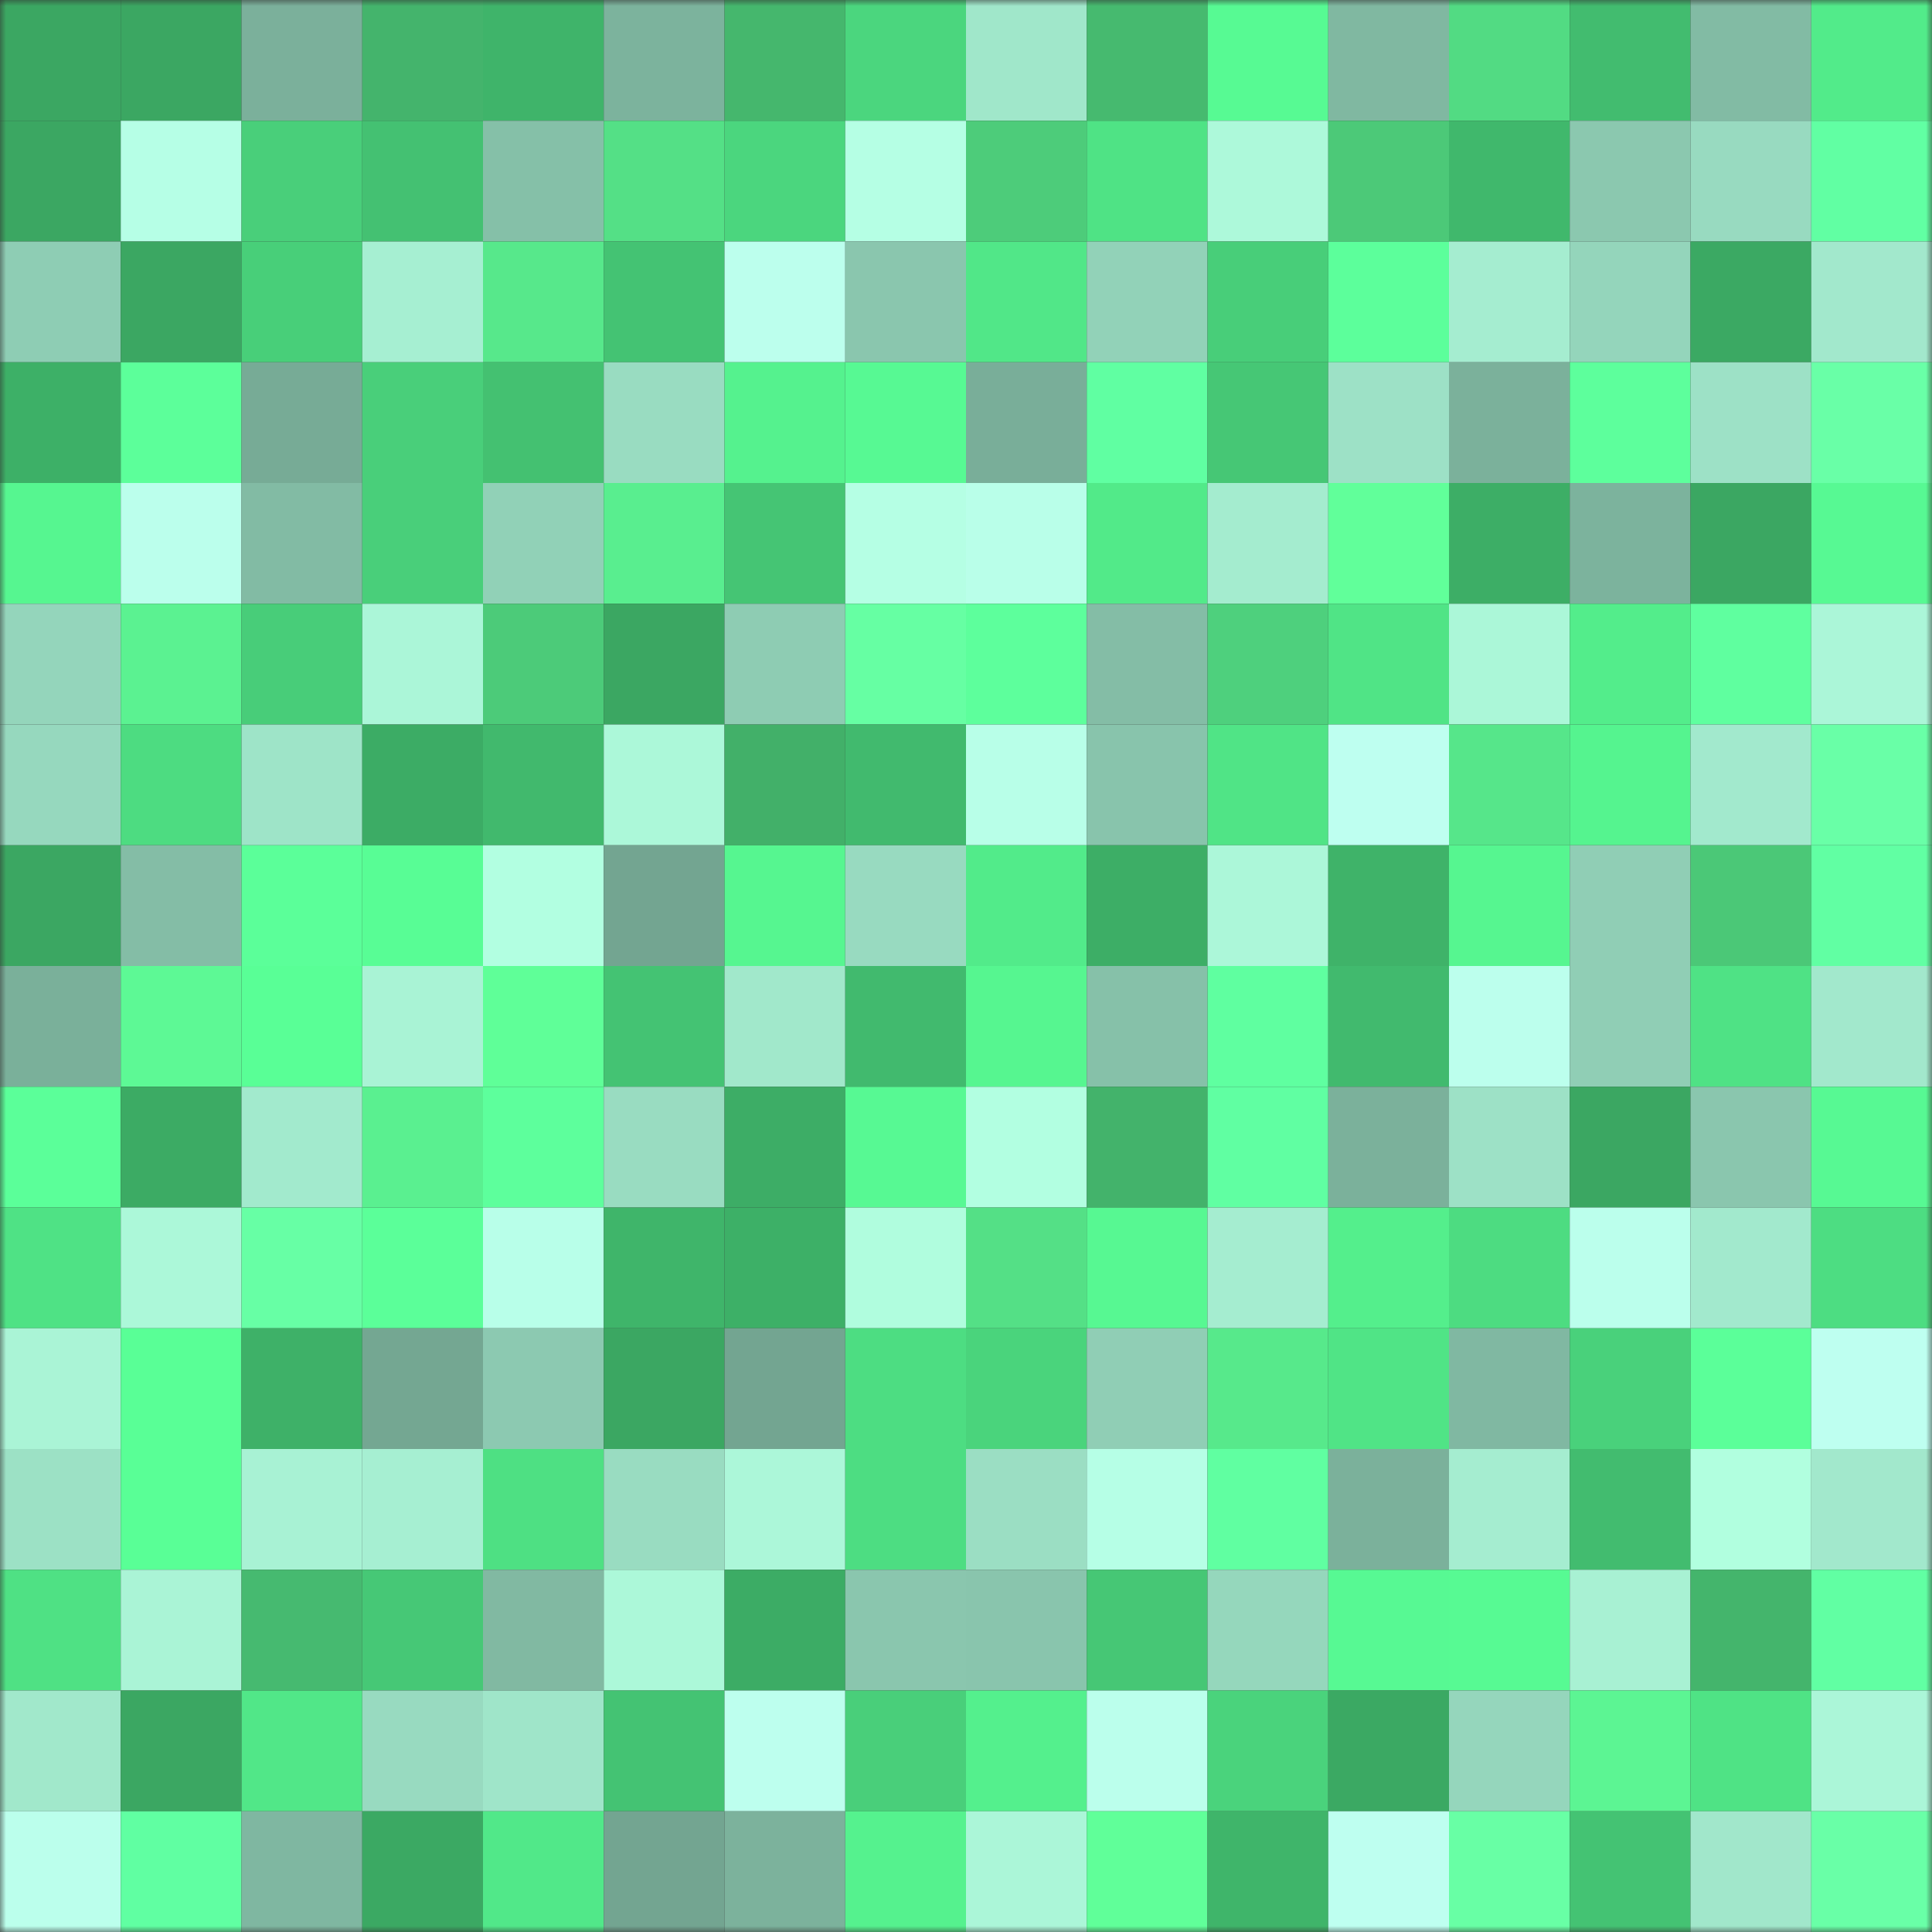 <svg viewBox="0 0 160 160" fill="none" role="img" xmlns="http://www.w3.org/2000/svg" width="240" height="240" name="lens%2Cvicos.lens"><rect x="0" y="0" width="160" height="160" fill="#333333" stroke="none"/><mask id="2145568742" mask-type="alpha" maskUnits="userSpaceOnUse" x="0" y="0" width="160" height="160"><rect width="160" height="160" fill="#FFFFFF"></rect></mask><g mask="url(#2145568742)"><rect x="0" y="0" width="10" height="10" fill="#3ba762"></rect><rect x="10" y="0" width="10" height="10" fill="#3ba762"></rect><rect x="20" y="0" width="10" height="10" fill="#7bb09b"></rect><rect x="30" y="0" width="10" height="10" fill="#44b46c"></rect><rect x="40" y="0" width="10" height="10" fill="#3fb46a"></rect><rect x="50" y="0" width="10" height="10" fill="#7cb39d"></rect><rect x="60" y="0" width="10" height="10" fill="#45b76d"></rect><rect x="70" y="0" width="10" height="10" fill="#4bd67e"></rect><rect x="80" y="0" width="10" height="10" fill="#a0e7ca"></rect><rect x="90" y="0" width="10" height="10" fill="#46ba6f"></rect><rect x="100" y="0" width="10" height="10" fill="#57fa93"></rect><rect x="110" y="0" width="10" height="10" fill="#80b8a1"></rect><rect x="120" y="0" width="10" height="10" fill="#52db83"></rect><rect x="130" y="0" width="10" height="10" fill="#42bc6f"></rect><rect x="140" y="0" width="10" height="10" fill="#82bba4"></rect><rect x="150" y="0" width="10" height="10" fill="#52eb8a"></rect><rect x="0" y="10" width="10" height="10" fill="#3ba762"></rect><rect x="10" y="10" width="10" height="10" fill="#b6ffe6"></rect><rect x="20" y="10" width="10" height="10" fill="#49cf7a"></rect><rect x="30" y="10" width="10" height="10" fill="#44c172"></rect><rect x="40" y="10" width="10" height="10" fill="#85c0a8"></rect><rect x="50" y="10" width="10" height="10" fill="#54e086"></rect><rect x="60" y="10" width="10" height="10" fill="#4bd67e"></rect><rect x="70" y="10" width="10" height="10" fill="#b5ffe4"></rect><rect x="80" y="10" width="10" height="10" fill="#4dcc7a"></rect><rect x="90" y="10" width="10" height="10" fill="#4fe385"></rect><rect x="100" y="10" width="10" height="10" fill="#adf9da"></rect><rect x="110" y="10" width="10" height="10" fill="#4cc978"></rect><rect x="120" y="10" width="10" height="10" fill="#40b86c"></rect><rect x="130" y="10" width="10" height="10" fill="#8bc8af"></rect><rect x="140" y="10" width="10" height="10" fill="#98dac0"></rect><rect x="150" y="10" width="10" height="10" fill="#61ffa3"></rect><rect x="0" y="20" width="10" height="10" fill="#8ecdb4"></rect><rect x="10" y="20" width="10" height="10" fill="#3ba762"></rect><rect x="20" y="20" width="10" height="10" fill="#48cf79"></rect><rect x="30" y="20" width="10" height="10" fill="#a6efd2"></rect><rect x="40" y="20" width="10" height="10" fill="#57e88b"></rect><rect x="50" y="20" width="10" height="10" fill="#44c373"></rect><rect x="60" y="20" width="10" height="10" fill="#bcffed"></rect><rect x="70" y="20" width="10" height="10" fill="#8ac6ae"></rect><rect x="80" y="20" width="10" height="10" fill="#51e788"></rect><rect x="90" y="20" width="10" height="10" fill="#92d2b8"></rect><rect x="100" y="20" width="10" height="10" fill="#48ce79"></rect><rect x="110" y="20" width="10" height="10" fill="#5cff9b"></rect><rect x="120" y="20" width="10" height="10" fill="#a5edd0"></rect><rect x="130" y="20" width="10" height="10" fill="#94d5bb"></rect><rect x="140" y="20" width="10" height="10" fill="#3ba963"></rect><rect x="150" y="20" width="10" height="10" fill="#a2e8cc"></rect><rect x="0" y="30" width="10" height="10" fill="#3db067"></rect><rect x="10" y="30" width="10" height="10" fill="#5cff9a"></rect><rect x="20" y="30" width="10" height="10" fill="#77ab96"></rect><rect x="30" y="30" width="10" height="10" fill="#49cf7a"></rect><rect x="40" y="30" width="10" height="10" fill="#44c171"></rect><rect x="50" y="30" width="10" height="10" fill="#99dcc1"></rect><rect x="60" y="30" width="10" height="10" fill="#55f28e"></rect><rect x="70" y="30" width="10" height="10" fill="#57f993"></rect><rect x="80" y="30" width="10" height="10" fill="#79ae99"></rect><rect x="90" y="30" width="10" height="10" fill="#60ffa2"></rect><rect x="100" y="30" width="10" height="10" fill="#46c775"></rect><rect x="110" y="30" width="10" height="10" fill="#9de1c6"></rect><rect x="120" y="30" width="10" height="10" fill="#7bb19b"></rect><rect x="130" y="30" width="10" height="10" fill="#5dff9c"></rect><rect x="140" y="30" width="10" height="10" fill="#9de1c6"></rect><rect x="150" y="30" width="10" height="10" fill="#69ffa7"></rect><rect x="0" y="40" width="10" height="10" fill="#56f690"></rect><rect x="10" y="40" width="10" height="10" fill="#bbffec"></rect><rect x="20" y="40" width="10" height="10" fill="#82bba4"></rect><rect x="30" y="40" width="10" height="10" fill="#49cf7a"></rect><rect x="40" y="40" width="10" height="10" fill="#91d1b7"></rect><rect x="50" y="40" width="10" height="10" fill="#59ee8f"></rect><rect x="60" y="40" width="10" height="10" fill="#45c574"></rect><rect x="70" y="40" width="10" height="10" fill="#b5ffe4"></rect><rect x="80" y="40" width="10" height="10" fill="#b9ffe9"></rect><rect x="90" y="40" width="10" height="10" fill="#52ea89"></rect><rect x="100" y="40" width="10" height="10" fill="#a4eccf"></rect><rect x="110" y="40" width="10" height="10" fill="#61ff9a"></rect><rect x="120" y="40" width="10" height="10" fill="#3dae66"></rect><rect x="130" y="40" width="10" height="10" fill="#7cb39d"></rect><rect x="140" y="40" width="10" height="10" fill="#3ba762"></rect><rect x="150" y="40" width="10" height="10" fill="#57f993"></rect><rect x="0" y="50" width="10" height="10" fill="#94d5bb"></rect><rect x="10" y="50" width="10" height="10" fill="#5bf291"></rect><rect x="20" y="50" width="10" height="10" fill="#48cd79"></rect><rect x="30" y="50" width="10" height="10" fill="#abf6d8"></rect><rect x="40" y="50" width="10" height="10" fill="#4ccb79"></rect><rect x="50" y="50" width="10" height="10" fill="#3ba762"></rect><rect x="60" y="50" width="10" height="10" fill="#8eccb3"></rect><rect x="70" y="50" width="10" height="10" fill="#66ffa3"></rect><rect x="80" y="50" width="10" height="10" fill="#5dff9c"></rect><rect x="90" y="50" width="10" height="10" fill="#84bda6"></rect><rect x="100" y="50" width="10" height="10" fill="#4ed07d"></rect><rect x="110" y="50" width="10" height="10" fill="#50e486"></rect><rect x="120" y="50" width="10" height="10" fill="#abf7d8"></rect><rect x="130" y="50" width="10" height="10" fill="#53ed8b"></rect><rect x="140" y="50" width="10" height="10" fill="#5fff9f"></rect><rect x="150" y="50" width="10" height="10" fill="#abf6d8"></rect><rect x="0" y="60" width="10" height="10" fill="#96d8be"></rect><rect x="10" y="60" width="10" height="10" fill="#4ddc81"></rect><rect x="20" y="60" width="10" height="10" fill="#9ee4c8"></rect><rect x="30" y="60" width="10" height="10" fill="#3cac65"></rect><rect x="40" y="60" width="10" height="10" fill="#41b96d"></rect><rect x="50" y="60" width="10" height="10" fill="#acf8d9"></rect><rect x="60" y="60" width="10" height="10" fill="#42b069"></rect><rect x="70" y="60" width="10" height="10" fill="#41ba6e"></rect><rect x="80" y="60" width="10" height="10" fill="#b8ffe8"></rect><rect x="90" y="60" width="10" height="10" fill="#88c4ac"></rect><rect x="100" y="60" width="10" height="10" fill="#50e486"></rect><rect x="110" y="60" width="10" height="10" fill="#befff0"></rect><rect x="120" y="60" width="10" height="10" fill="#56e68a"></rect><rect x="130" y="60" width="10" height="10" fill="#55f48f"></rect><rect x="140" y="60" width="10" height="10" fill="#a2e9cd"></rect><rect x="150" y="60" width="10" height="10" fill="#69ffa7"></rect><rect x="0" y="70" width="10" height="10" fill="#3ba762"></rect><rect x="10" y="70" width="10" height="10" fill="#84bda6"></rect><rect x="20" y="70" width="10" height="10" fill="#5bff99"></rect><rect x="30" y="70" width="10" height="10" fill="#58fd95"></rect><rect x="40" y="70" width="10" height="10" fill="#b2ffe1"></rect><rect x="50" y="70" width="10" height="10" fill="#73a591"></rect><rect x="60" y="70" width="10" height="10" fill="#56f690"></rect><rect x="70" y="70" width="10" height="10" fill="#98dac0"></rect><rect x="80" y="70" width="10" height="10" fill="#52eb8a"></rect><rect x="90" y="70" width="10" height="10" fill="#3dae66"></rect><rect x="100" y="70" width="10" height="10" fill="#acf7d9"></rect><rect x="110" y="70" width="10" height="10" fill="#3fb369"></rect><rect x="120" y="70" width="10" height="10" fill="#56f690"></rect><rect x="130" y="70" width="10" height="10" fill="#90ceb5"></rect><rect x="140" y="70" width="10" height="10" fill="#4bc877"></rect><rect x="150" y="70" width="10" height="10" fill="#61ffa3"></rect><rect x="0" y="80" width="10" height="10" fill="#7ab09a"></rect><rect x="10" y="80" width="10" height="10" fill="#5df995"></rect><rect x="20" y="80" width="10" height="10" fill="#59ff96"></rect><rect x="30" y="80" width="10" height="10" fill="#a9f3d5"></rect><rect x="40" y="80" width="10" height="10" fill="#5fff98"></rect><rect x="50" y="80" width="10" height="10" fill="#44c373"></rect><rect x="60" y="80" width="10" height="10" fill="#a1e8cb"></rect><rect x="70" y="80" width="10" height="10" fill="#41ba6e"></rect><rect x="80" y="80" width="10" height="10" fill="#56f690"></rect><rect x="90" y="80" width="10" height="10" fill="#86c1a9"></rect><rect x="100" y="80" width="10" height="10" fill="#5fffa0"></rect><rect x="110" y="80" width="10" height="10" fill="#41ba6e"></rect><rect x="120" y="80" width="10" height="10" fill="#bcffed"></rect><rect x="130" y="80" width="10" height="10" fill="#90ceb5"></rect><rect x="140" y="80" width="10" height="10" fill="#4fe285"></rect><rect x="150" y="80" width="10" height="10" fill="#a2e8cc"></rect><rect x="0" y="90" width="10" height="10" fill="#5bff99"></rect><rect x="10" y="90" width="10" height="10" fill="#3cab64"></rect><rect x="20" y="90" width="10" height="10" fill="#a2eacd"></rect><rect x="30" y="90" width="10" height="10" fill="#5af090"></rect><rect x="40" y="90" width="10" height="10" fill="#5dff9c"></rect><rect x="50" y="90" width="10" height="10" fill="#99dcc1"></rect><rect x="60" y="90" width="10" height="10" fill="#3dad66"></rect><rect x="70" y="90" width="10" height="10" fill="#57f993"></rect><rect x="80" y="90" width="10" height="10" fill="#b2ffe1"></rect><rect x="90" y="90" width="10" height="10" fill="#43b36b"></rect><rect x="100" y="90" width="10" height="10" fill="#60ffa2"></rect><rect x="110" y="90" width="10" height="10" fill="#7bb19b"></rect><rect x="120" y="90" width="10" height="10" fill="#9de1c6"></rect><rect x="130" y="90" width="10" height="10" fill="#3ba762"></rect><rect x="140" y="90" width="10" height="10" fill="#8ac6ae"></rect><rect x="150" y="90" width="10" height="10" fill="#57f993"></rect><rect x="0" y="100" width="10" height="10" fill="#4fe285"></rect><rect x="10" y="100" width="10" height="10" fill="#acf8d9"></rect><rect x="20" y="100" width="10" height="10" fill="#67ffa5"></rect><rect x="30" y="100" width="10" height="10" fill="#5bff99"></rect><rect x="40" y="100" width="10" height="10" fill="#b8ffe9"></rect><rect x="50" y="100" width="10" height="10" fill="#3fb56a"></rect><rect x="60" y="100" width="10" height="10" fill="#3db067"></rect><rect x="70" y="100" width="10" height="10" fill="#b0fdde"></rect><rect x="80" y="100" width="10" height="10" fill="#54e086"></rect><rect x="90" y="100" width="10" height="10" fill="#57f892"></rect><rect x="100" y="100" width="10" height="10" fill="#a5edd0"></rect><rect x="110" y="100" width="10" height="10" fill="#54ef8c"></rect><rect x="120" y="100" width="10" height="10" fill="#4ddc81"></rect><rect x="130" y="100" width="10" height="10" fill="#bbffec"></rect><rect x="140" y="100" width="10" height="10" fill="#a2e9cd"></rect><rect x="150" y="100" width="10" height="10" fill="#4ddd82"></rect><rect x="0" y="110" width="10" height="10" fill="#aaf4d6"></rect><rect x="10" y="110" width="10" height="10" fill="#59ff96"></rect><rect x="20" y="110" width="10" height="10" fill="#3eb168"></rect><rect x="30" y="110" width="10" height="10" fill="#74a792"></rect><rect x="40" y="110" width="10" height="10" fill="#8cc9b1"></rect><rect x="50" y="110" width="10" height="10" fill="#3ba762"></rect><rect x="60" y="110" width="10" height="10" fill="#73a591"></rect><rect x="70" y="110" width="10" height="10" fill="#4ddd82"></rect><rect x="80" y="110" width="10" height="10" fill="#4ad47c"></rect><rect x="90" y="110" width="10" height="10" fill="#90ceb5"></rect><rect x="100" y="110" width="10" height="10" fill="#57e98b"></rect><rect x="110" y="110" width="10" height="10" fill="#50e486"></rect><rect x="120" y="110" width="10" height="10" fill="#80b8a2"></rect><rect x="130" y="110" width="10" height="10" fill="#49d17b"></rect><rect x="140" y="110" width="10" height="10" fill="#5bff99"></rect><rect x="150" y="110" width="10" height="10" fill="#befff0"></rect><rect x="0" y="120" width="10" height="10" fill="#9ce1c5"></rect><rect x="10" y="120" width="10" height="10" fill="#59ff96"></rect><rect x="20" y="120" width="10" height="10" fill="#a8f2d4"></rect><rect x="30" y="120" width="10" height="10" fill="#a6efd2"></rect><rect x="40" y="120" width="10" height="10" fill="#4ee083"></rect><rect x="50" y="120" width="10" height="10" fill="#99dcc1"></rect><rect x="60" y="120" width="10" height="10" fill="#acf7d9"></rect><rect x="70" y="120" width="10" height="10" fill="#4ddd82"></rect><rect x="80" y="120" width="10" height="10" fill="#9bdec3"></rect><rect x="90" y="120" width="10" height="10" fill="#b6ffe6"></rect><rect x="100" y="120" width="10" height="10" fill="#60ffa1"></rect><rect x="110" y="120" width="10" height="10" fill="#7bb19b"></rect><rect x="120" y="120" width="10" height="10" fill="#a5edd0"></rect><rect x="130" y="120" width="10" height="10" fill="#42bc6f"></rect><rect x="140" y="120" width="10" height="10" fill="#b1ffdf"></rect><rect x="150" y="120" width="10" height="10" fill="#a2e8cc"></rect><rect x="0" y="130" width="10" height="10" fill="#4fe184"></rect><rect x="10" y="130" width="10" height="10" fill="#aaf4d6"></rect><rect x="20" y="130" width="10" height="10" fill="#46ba70"></rect><rect x="30" y="130" width="10" height="10" fill="#46c876"></rect><rect x="40" y="130" width="10" height="10" fill="#81b9a2"></rect><rect x="50" y="130" width="10" height="10" fill="#acf8d9"></rect><rect x="60" y="130" width="10" height="10" fill="#3cac65"></rect><rect x="70" y="130" width="10" height="10" fill="#8ac6ae"></rect><rect x="80" y="130" width="10" height="10" fill="#89c5ad"></rect><rect x="90" y="130" width="10" height="10" fill="#46c775"></rect><rect x="100" y="130" width="10" height="10" fill="#95d7bc"></rect><rect x="110" y="130" width="10" height="10" fill="#57f993"></rect><rect x="120" y="130" width="10" height="10" fill="#57fa93"></rect><rect x="130" y="130" width="10" height="10" fill="#a8f1d3"></rect><rect x="140" y="130" width="10" height="10" fill="#44b56c"></rect><rect x="150" y="130" width="10" height="10" fill="#61ffa3"></rect><rect x="0" y="140" width="10" height="10" fill="#a1e8cb"></rect><rect x="10" y="140" width="10" height="10" fill="#3ba762"></rect><rect x="20" y="140" width="10" height="10" fill="#51e788"></rect><rect x="30" y="140" width="10" height="10" fill="#98dac0"></rect><rect x="40" y="140" width="10" height="10" fill="#9fe5c9"></rect><rect x="50" y="140" width="10" height="10" fill="#44c373"></rect><rect x="60" y="140" width="10" height="10" fill="#bdffee"></rect><rect x="70" y="140" width="10" height="10" fill="#49cf7a"></rect><rect x="80" y="140" width="10" height="10" fill="#54f08d"></rect><rect x="90" y="140" width="10" height="10" fill="#bbffec"></rect><rect x="100" y="140" width="10" height="10" fill="#4ad37c"></rect><rect x="110" y="140" width="10" height="10" fill="#3ba963"></rect><rect x="120" y="140" width="10" height="10" fill="#95d6bc"></rect><rect x="130" y="140" width="10" height="10" fill="#5cf593"></rect><rect x="140" y="140" width="10" height="10" fill="#4fe385"></rect><rect x="150" y="140" width="10" height="10" fill="#abf6d8"></rect><rect x="0" y="150" width="10" height="10" fill="#bbffec"></rect><rect x="10" y="150" width="10" height="10" fill="#60ffa2"></rect><rect x="20" y="150" width="10" height="10" fill="#7fb7a1"></rect><rect x="30" y="150" width="10" height="10" fill="#3ba963"></rect><rect x="40" y="150" width="10" height="10" fill="#51e889"></rect><rect x="50" y="150" width="10" height="10" fill="#73a591"></rect><rect x="60" y="150" width="10" height="10" fill="#7cb29c"></rect><rect x="70" y="150" width="10" height="10" fill="#55f28e"></rect><rect x="80" y="150" width="10" height="10" fill="#abf6d8"></rect><rect x="90" y="150" width="10" height="10" fill="#60ff99"></rect><rect x="100" y="150" width="10" height="10" fill="#3fb56a"></rect><rect x="110" y="150" width="10" height="10" fill="#befff0"></rect><rect x="120" y="150" width="10" height="10" fill="#68ffa5"></rect><rect x="130" y="150" width="10" height="10" fill="#44c373"></rect><rect x="140" y="150" width="10" height="10" fill="#a1e7cb"></rect><rect x="150" y="150" width="10" height="10" fill="#69ffa7"></rect></g></svg>